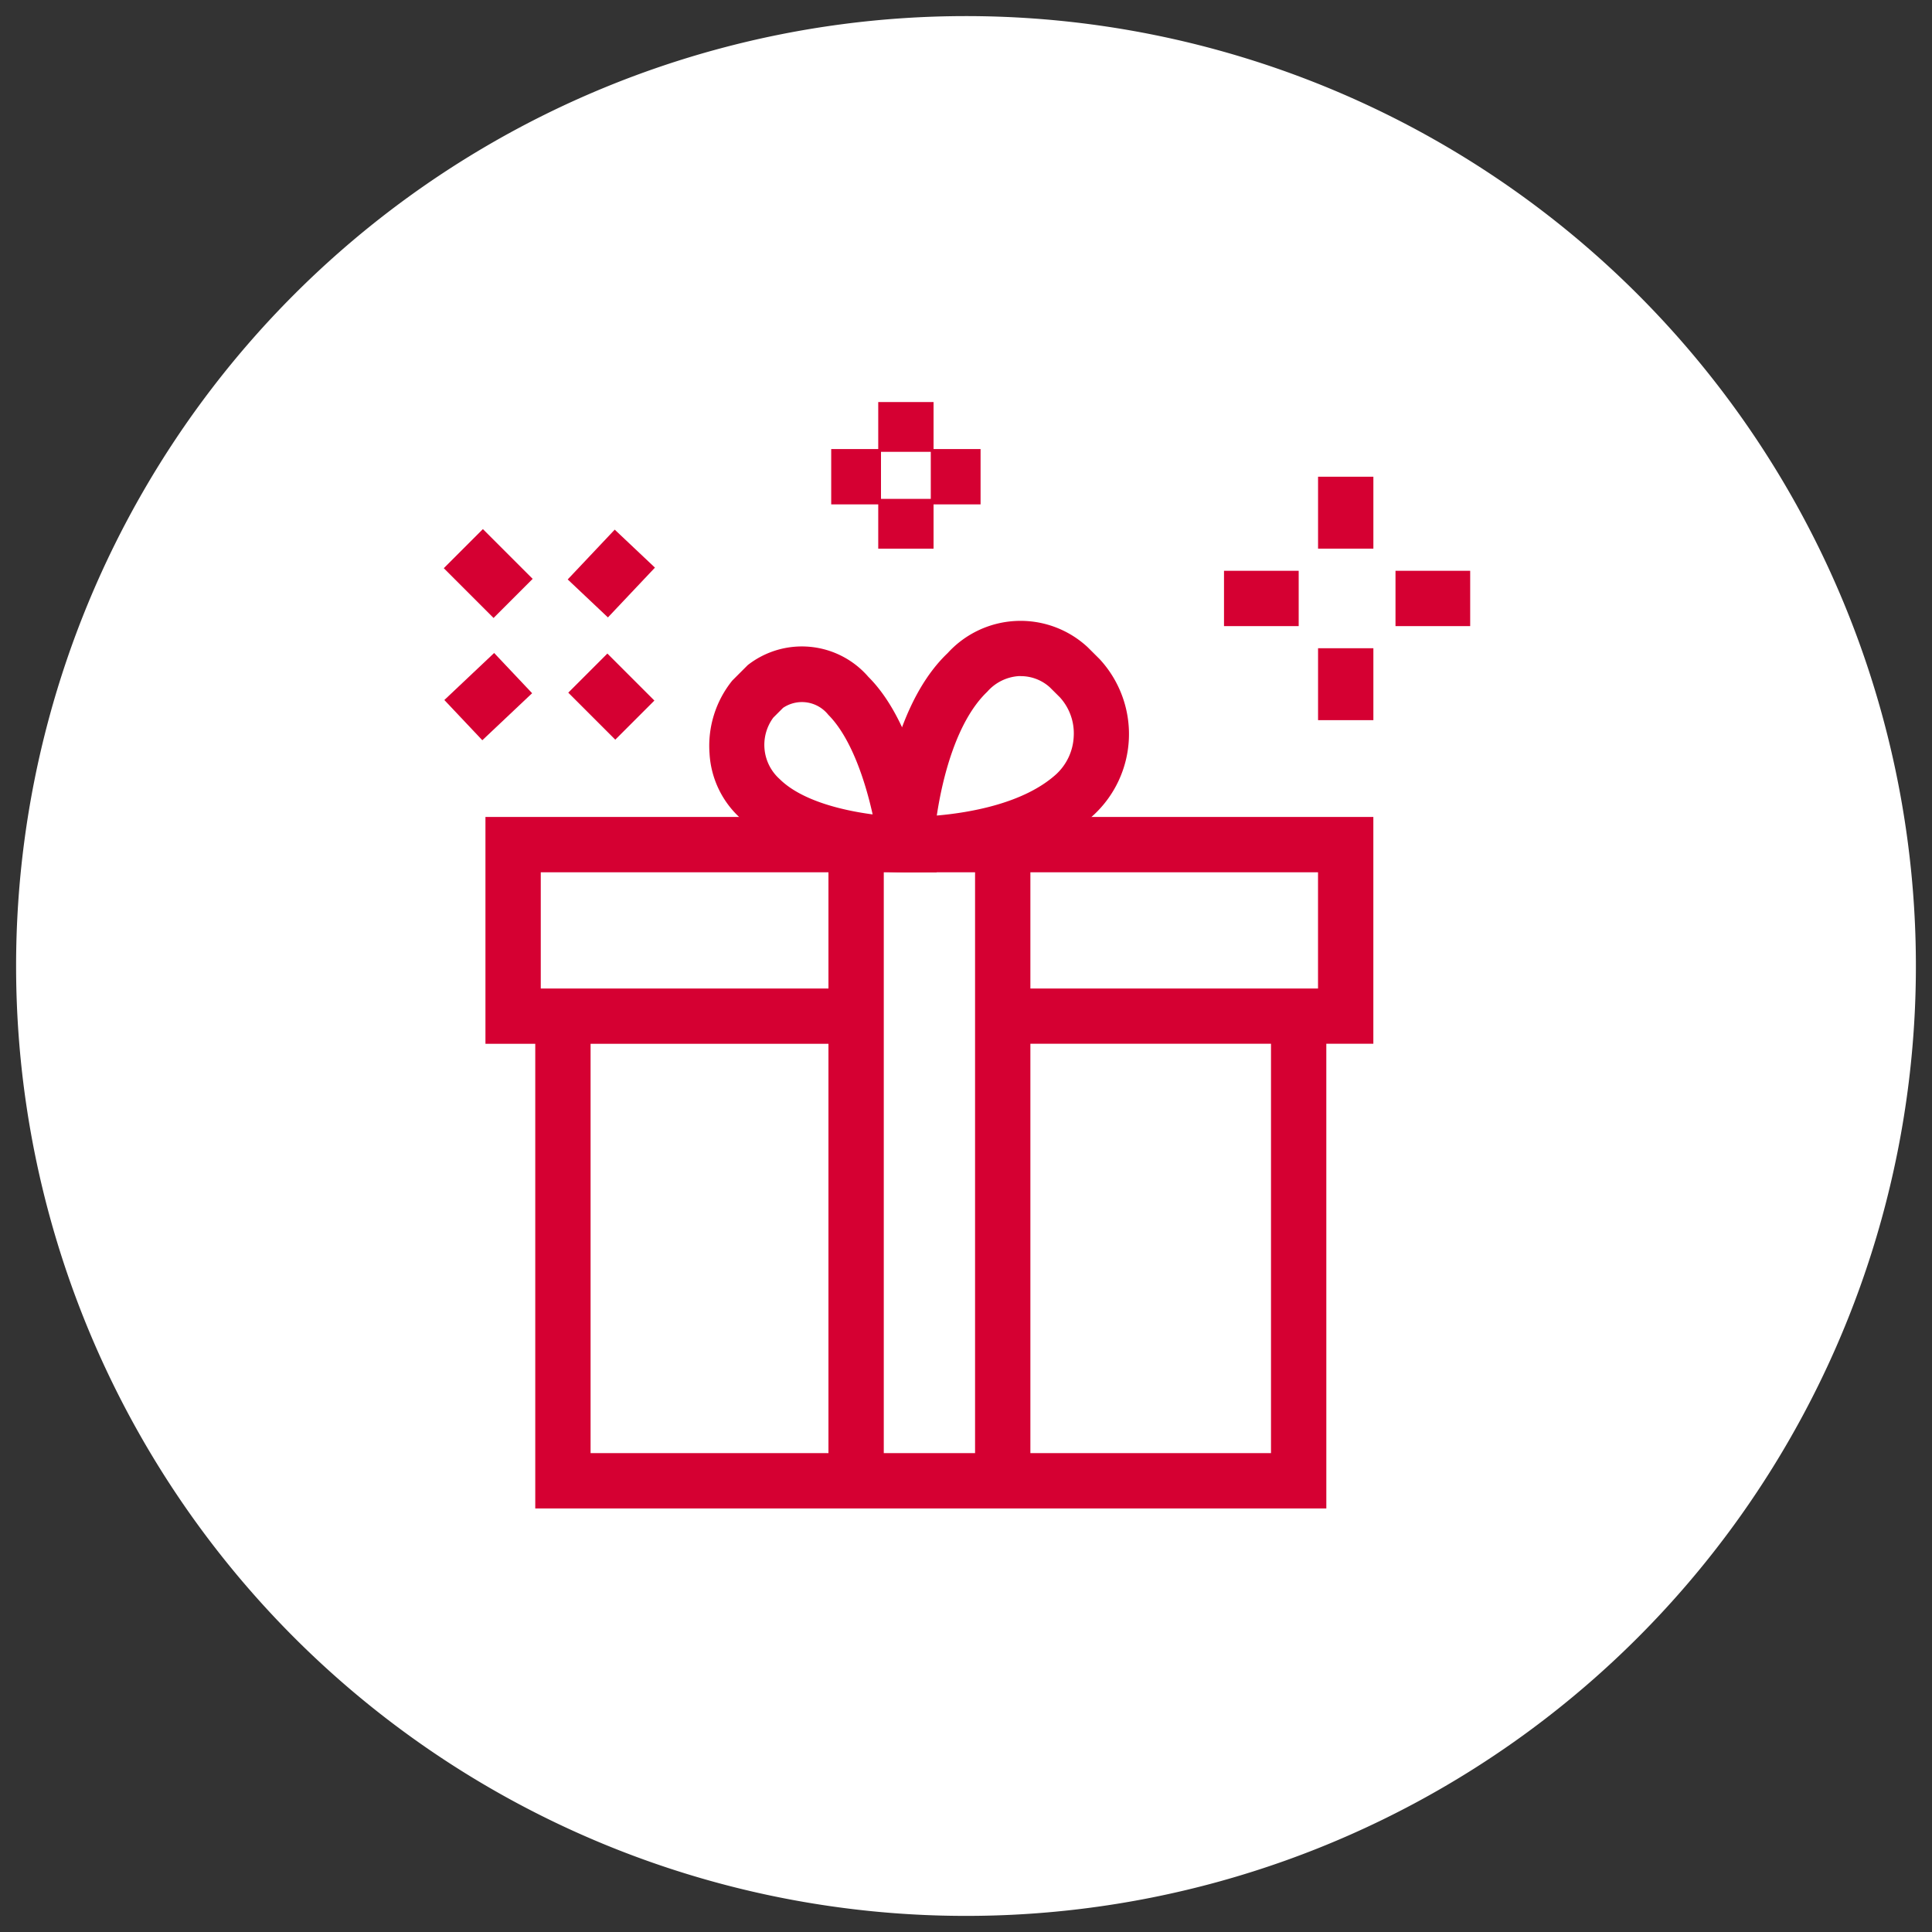<svg xmlns="http://www.w3.org/2000/svg" xmlns:xlink="http://www.w3.org/1999/xlink" width="120" height="120" viewBox="0 0 120 120">
  <rect x="0" y="0" width="120" height="120" fill="#333333" stroke="none"/>
  <defs>
    <clipPath id="clip-path">
      <rect id="Retângulo_1" data-name="Retângulo 1" width="96" height="96" transform="translate(0 0.154)"/>
    </clipPath>
    <clipPath id="clip-oferta-call-out">
      <rect width="120" height="120"/>
    </clipPath>
  </defs>
  <g id="oferta-call-out" clip-path="url(#clip-oferta-call-out)">
    <path id="Caminho_1" data-name="Caminho 1" d="M59,0A59,59,0,1,1,0,59,59,59,0,0,1,59,0Z" transform="translate(1 1)" fill="#fff"/>
    <g id="icone-oferta-teste" transform="translate(12 11.846)" clip-path="url(#clip-path)">
      <circle id="Elipse_1" data-name="Elipse 1" cx="46.5" cy="46.5" r="46.5" transform="translate(1 1.154)" fill="none"/>
      <g id="Group_7201" data-name="Group 7201" transform="translate(15.564 13.126)">
        <g id="Rectangle_2152" data-name="Rectangle 2152" transform="translate(25.955 27.317)">
          <rect id="Retângulo_3" data-name="Retângulo 3" width="8.59" height="41.405" fill="none"/>
        </g>
        <g id="Group_7200" data-name="Group 7200" transform="translate(0)">
          <g id="Path_22754" data-name="Path 22754" transform="translate(26.905 13.59)">
            <path id="Caminho_13" data-name="Caminho 13" d="M46.208,41.437h-.239l-1.755-.044.081-1.753c.014-.329.42-8.121,4.31-11.818a6.123,6.123,0,0,1,8.694-.368l.749.746a6.855,6.855,0,0,1-.4,9.7C53.934,41.256,47.542,41.437,46.208,41.437Zm6.944-12.185h-.145a2.848,2.848,0,0,0-1.938.965c-1.892,1.8-2.781,5.3-3.139,7.695,2.084-.182,5.42-.76,7.414-2.564a3.4,3.4,0,0,0,1.091-2.354,3.321,3.321,0,0,0-.861-2.427l-.631-.627a2.688,2.688,0,0,0-1.8-.687Z" transform="translate(-44.213 -25.819)" fill="#d50032"/>
          </g>
          <g id="Path_22755" data-name="Path 22755" transform="translate(16.49 15.178)">
            <path id="Caminho_14" data-name="Caminho 14" d="M46.216,41.7H44.3c-.706,0-6.988-.091-10.149-3.252a5.866,5.866,0,0,1-2.045-4.138,6.454,6.454,0,0,1,1.415-4.523l.958-.958a5.458,5.458,0,0,1,7.493.73c3.241,3.233,4,9.95,4.031,10.234Zm-9.548-10.21-.6.6a2.848,2.848,0,0,0,.388,3.812c1.344,1.337,3.871,1.95,5.781,2.2-.451-2.035-1.324-4.753-2.754-6.187A2.092,2.092,0,0,0,36.668,31.488Z" transform="translate(-32.09 -27.668)" fill="#d50032"/>
          </g>
          <g id="Path_22756" data-name="Path 22756" transform="translate(5.682 38.14)">
            <path id="Caminho_15" data-name="Caminho 15" d="M68.642,84.981H19.507V54.4h3.436V81.545H65.205V54.4h3.436Z" transform="translate(-19.507 -54.4)" fill="#d50032"/>
          </g>
          <g id="Path_22757" data-name="Path 22757" transform="translate(2.588 25.77)">
            <path id="Caminho_16" data-name="Caminho 16" d="M71.055,54.088H48.034V50.655H67.619V43.436H19.342v7.219H38.927v3.436H15.906V40H71.055Z" transform="translate(-15.906 -40)" fill="#d50032"/>
          </g>
          <g id="Line_684" data-name="Line 684" transform="translate(32.999 27.488)">
            <rect id="Retângulo_4" data-name="Retângulo 4" width="3.436" height="39.514" fill="#d50032"/>
          </g>
          <g id="Line_685" data-name="Line 685" transform="translate(23.893 27.488)">
            <rect id="Retângulo_5" data-name="Retângulo 5" width="3.436" height="39.514" fill="#d50032"/>
          </g>
          <g id="Line_686" data-name="Line 686" transform="translate(54.303 4.638)">
            <rect id="Retângulo_6" data-name="Retângulo 6" width="3.436" height="4.467" fill="#d50032"/>
          </g>
          <g id="Line_687" data-name="Line 687" transform="translate(54.303 15.291)">
            <rect id="Retângulo_7" data-name="Retângulo 7" width="3.436" height="4.467" fill="#d50032"/>
          </g>
          <g id="Line_688" data-name="Line 688" transform="translate(48.461 10.481)">
            <rect id="Retângulo_8" data-name="Retângulo 8" width="4.639" height="3.436" fill="#d50032"/>
          </g>
          <g id="Line_689" data-name="Line 689" transform="translate(59.113 10.481)">
            <rect id="Retângulo_9" data-name="Retângulo 9" width="4.639" height="3.436" fill="#d50032"/>
          </g>
          <g id="Line_690" data-name="Line 690" transform="translate(0.035 15.587)">
            <rect id="Retângulo_10" data-name="Retângulo 10" width="4.254" height="3.436" transform="translate(0 2.92) rotate(-43.358)" fill="#d50032"/>
          </g>
          <g id="Line_691" data-name="Line 691" transform="translate(7.697 7.925)">
            <rect id="Retângulo_11" data-name="Retângulo 11" width="4.254" height="3.436" transform="translate(0 3.093) rotate(-46.642)" fill="#d50032"/>
          </g>
          <g id="Line_692" data-name="Line 692" transform="translate(7.732 15.621)">
            <rect id="Retângulo_12" data-name="Retângulo 12" width="3.436" height="4.13" transform="matrix(0.707, -0.707, 0.707, 0.707, 0, 2.429)" fill="#d50032"/>
          </g>
          <g id="Line_693" data-name="Line 693" transform="translate(0 7.891)">
            <rect id="Retângulo_13" data-name="Retângulo 13" width="3.436" height="4.373" transform="matrix(0.707, -0.707, 0.707, 0.707, 0, 2.429)" fill="#d50032"/>
          </g>
          <g id="Line_698" data-name="Line 698" transform="translate(26.985)">
            <rect id="Retângulo_14" data-name="Retângulo 14" width="3.436" height="3.092" fill="#d50032"/>
          </g>
          <g id="Line_699" data-name="Line 699" transform="translate(26.985 6.014)">
            <rect id="Retângulo_15" data-name="Retângulo 15" width="3.436" height="3.092" fill="#d50032"/>
          </g>
          <g id="Line_700" data-name="Line 700" transform="translate(24.064 2.92)">
            <rect id="Retângulo_16" data-name="Retângulo 16" width="3.092" height="3.436" fill="#d50032"/>
          </g>
          <g id="Line_701" data-name="Line 701" transform="translate(30.249 2.92)">
            <rect id="Retângulo_17" data-name="Retângulo 17" width="3.092" height="3.436" fill="#d50032"/>
          </g>
        </g>
      </g>
    </g>
  </g>
</svg>
